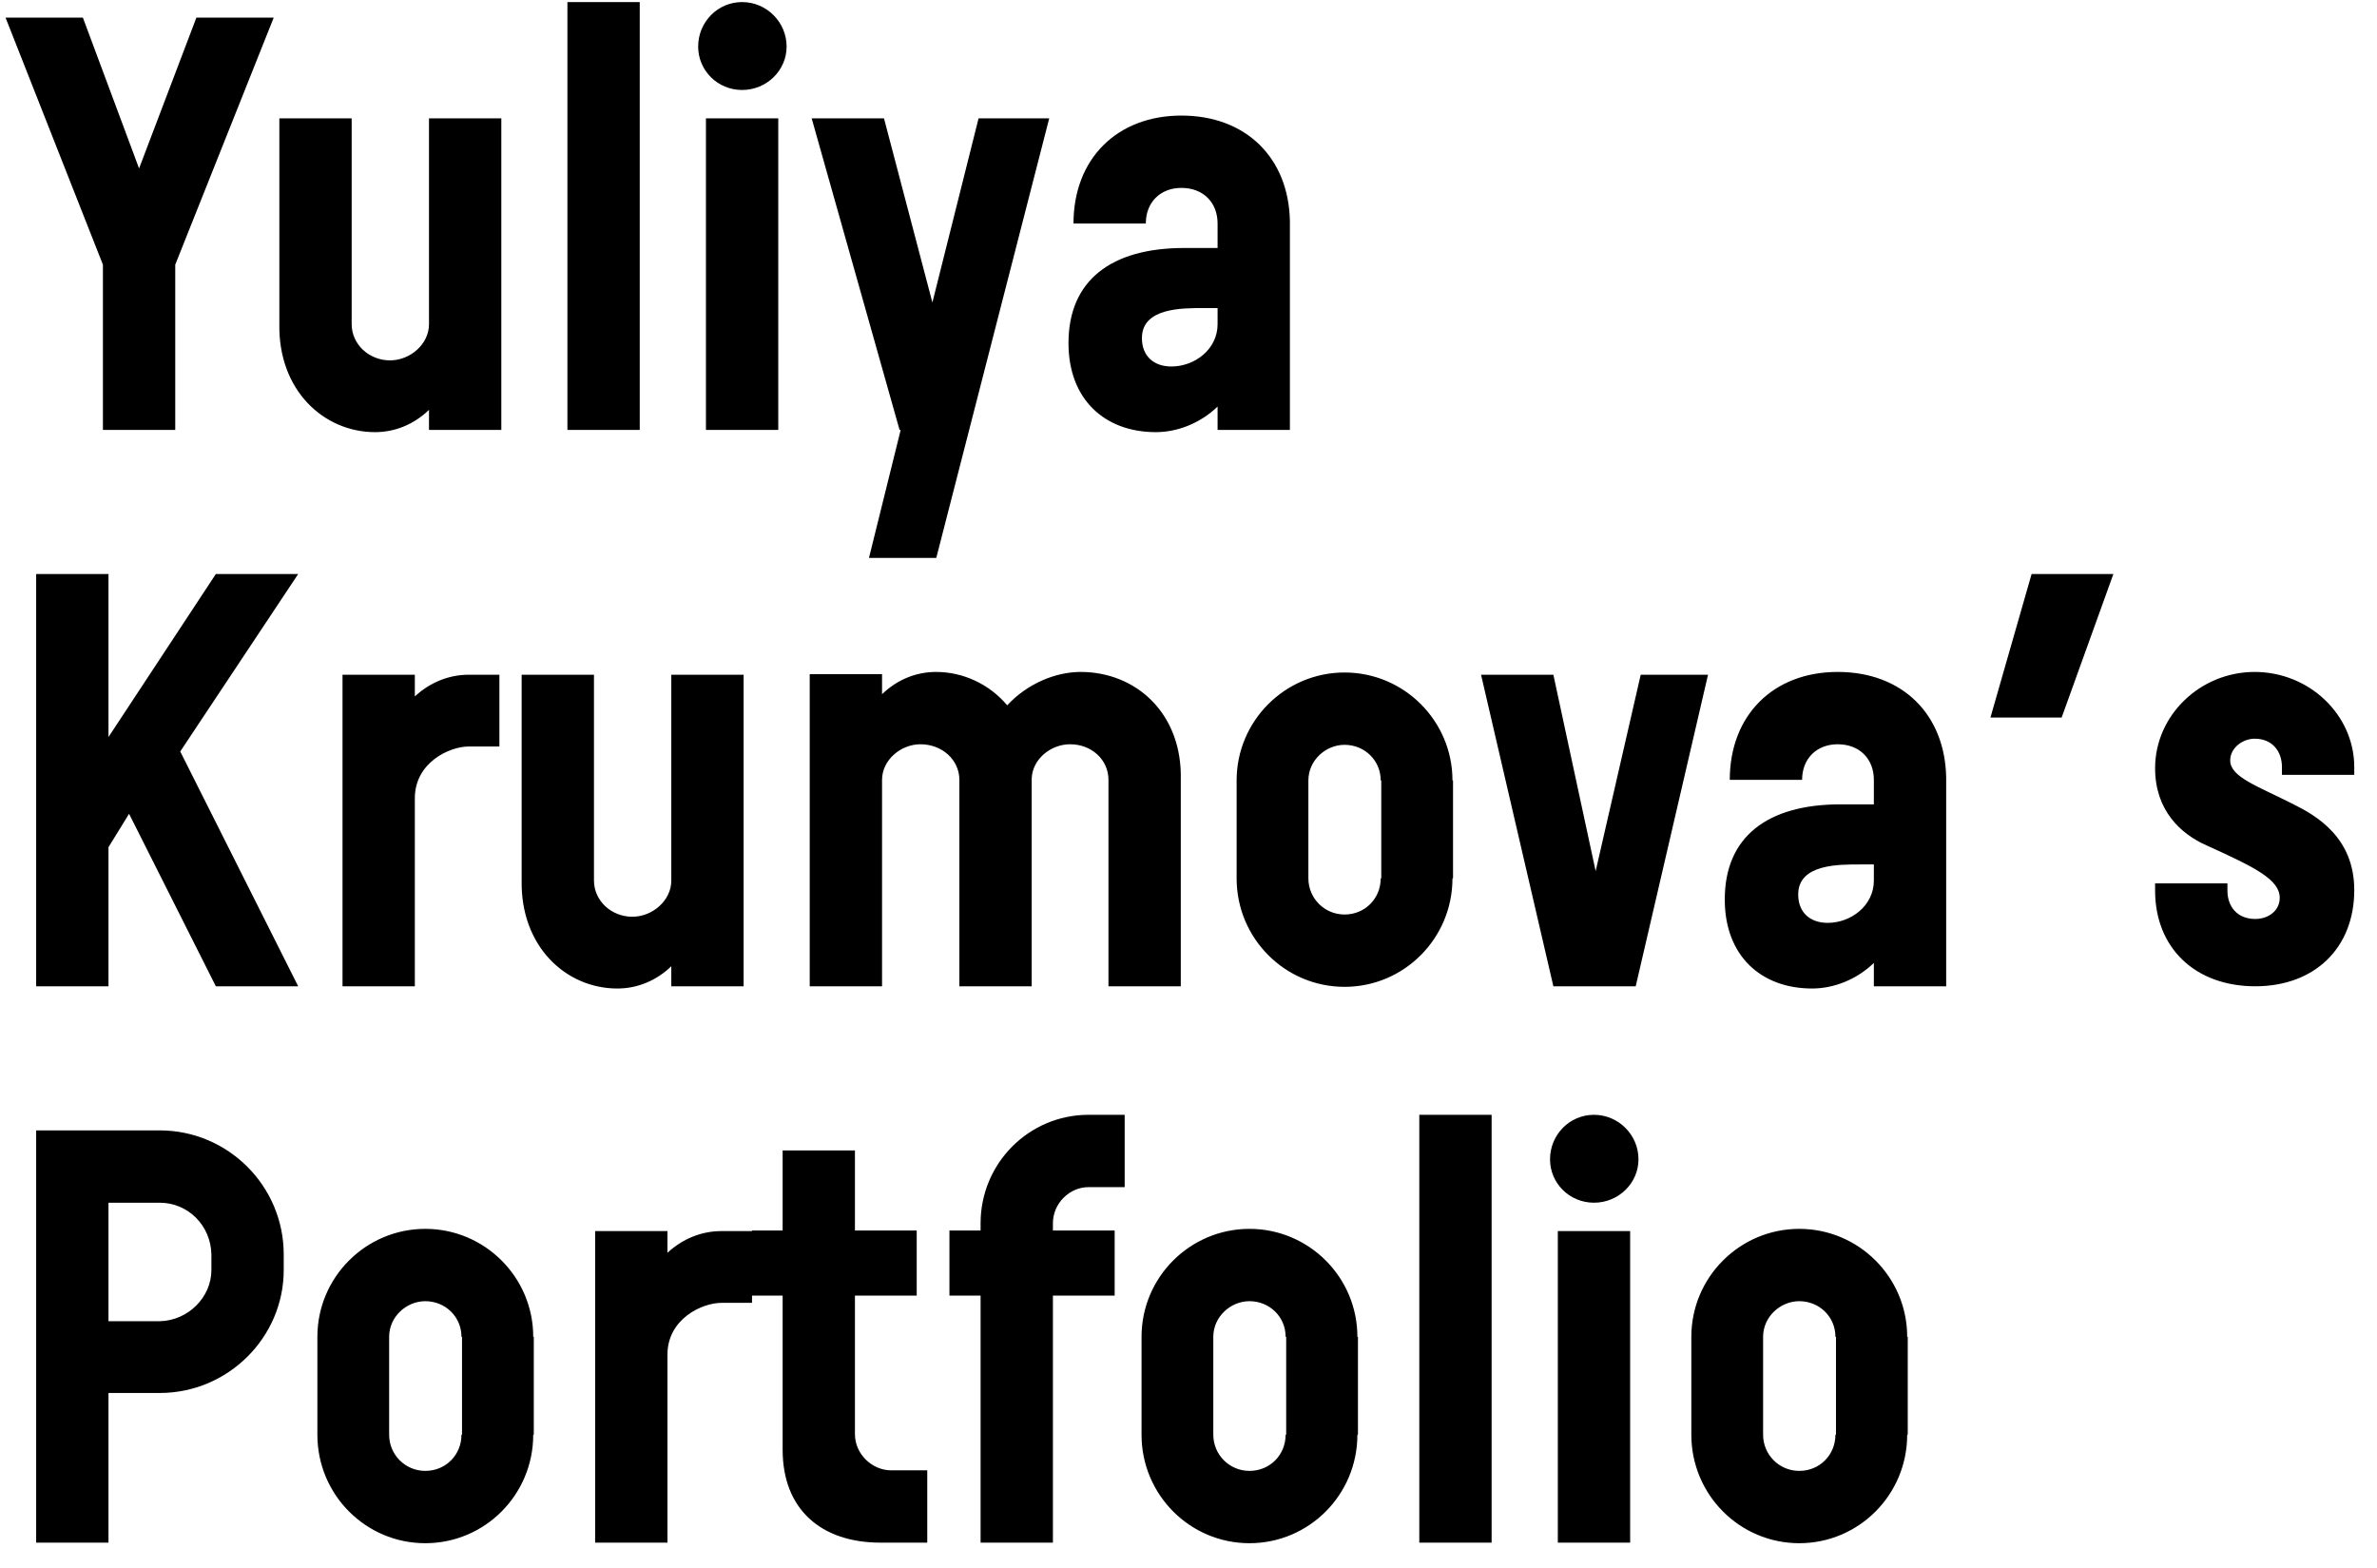 <svg width="94" height="62" viewBox="0 0 94 62" fill="none" xmlns="http://www.w3.org/2000/svg">
<path d="M10.824 0.698H7.766L5.5 6.66L3.278 0.698H0.22L4.07 10.466V17H6.93V10.466L10.824 0.698ZM16.965 4.68V12.82C16.965 13.612 16.217 14.25 15.425 14.25C14.589 14.25 13.907 13.612 13.907 12.82V4.68H11.047V12.82C11.003 15.438 12.807 17.088 14.831 17.088C15.623 17.088 16.371 16.78 16.965 16.208V17H19.825V4.68H16.965ZM25.299 17V0.082H22.439V17H25.299ZM29.347 0.082C28.379 0.082 27.609 0.874 27.609 1.842C27.609 2.788 28.379 3.558 29.347 3.558C30.315 3.558 31.107 2.788 31.107 1.842C31.107 0.874 30.315 0.082 29.347 0.082ZM30.777 17V4.68H27.917V17H30.777ZM41.492 4.68H38.698L36.872 11.962L34.958 4.68H32.098L35.574 17H35.618L34.364 22.06H37.026L41.492 4.68ZM51.01 8.75C50.966 6.242 49.272 4.57 46.72 4.57C44.168 4.57 42.452 6.286 42.452 8.838H45.312C45.312 8.002 45.884 7.43 46.72 7.43C47.578 7.43 48.15 8.002 48.15 8.838V9.806H46.83C43.948 9.806 42.254 11.082 42.254 13.568C42.254 15.79 43.684 17.088 45.708 17.088C46.566 17.088 47.468 16.736 48.15 16.076V17H51.01V8.75ZM46.324 14.492C45.62 14.492 45.158 14.074 45.158 13.37C45.158 12.16 46.764 12.182 47.622 12.182H48.15V12.82C48.15 13.81 47.248 14.492 46.324 14.492ZM7.128 29.716L11.792 22.698H8.536L4.29 29.144V22.698H1.43V39H4.29V33.5L5.104 32.18L8.536 39H11.792L7.128 29.716ZM19.749 26.68H18.539C17.747 26.68 16.999 26.988 16.405 27.538V26.68H13.545V39H16.405V31.564C16.405 30.156 17.769 29.518 18.539 29.518H19.749V26.68ZM26.547 26.68V34.82C26.547 35.612 25.799 36.25 25.007 36.25C24.171 36.25 23.489 35.612 23.489 34.82V26.68H20.629V34.82C20.585 37.438 22.389 39.088 24.413 39.088C25.205 39.088 25.953 38.78 26.547 38.208V39H29.407V26.68H26.547ZM42.735 26.57C41.745 26.57 40.623 27.032 39.831 27.89C39.127 27.054 38.093 26.57 37.015 26.57C36.223 26.57 35.475 26.878 34.881 27.45V26.658H32.021V39H34.881V30.838C34.881 30.046 35.629 29.43 36.399 29.43C37.257 29.43 37.939 30.046 37.939 30.838V39H40.799V30.838V30.794C40.821 30.024 41.547 29.43 42.317 29.43C43.175 29.43 43.835 30.046 43.835 30.838V39H46.695V30.838C46.761 28.22 44.935 26.57 42.735 26.57ZM57.461 30.86H57.439C57.439 28.506 55.525 26.592 53.171 26.592C50.817 26.592 48.903 28.506 48.903 30.86V34.732C48.903 37.108 50.817 39.022 53.171 39.022C55.525 39.022 57.439 37.108 57.439 34.732H57.461V30.86ZM54.623 34.732H54.601C54.601 35.524 53.985 36.162 53.171 36.162C52.379 36.162 51.741 35.524 51.741 34.732V30.86C51.741 30.068 52.423 29.452 53.171 29.452C53.963 29.452 54.601 30.068 54.601 30.86H54.623V34.732ZM67.545 26.68H64.883L63.101 34.446L61.429 26.68H58.569L61.429 39H64.685L67.545 26.68ZM76.963 30.75C76.919 28.242 75.225 26.57 72.673 26.57C70.121 26.57 68.405 28.286 68.405 30.838H71.265C71.265 30.002 71.837 29.43 72.673 29.43C73.531 29.43 74.103 30.002 74.103 30.838V31.806H72.783C69.901 31.806 68.207 33.082 68.207 35.568C68.207 37.79 69.637 39.088 71.661 39.088C72.519 39.088 73.421 38.736 74.103 38.076V39H76.963V30.75ZM72.277 36.492C71.573 36.492 71.111 36.074 71.111 35.37C71.111 34.16 72.717 34.182 73.575 34.182H74.103V34.82C74.103 35.81 73.201 36.492 72.277 36.492ZM83.575 22.698H80.341L78.713 28.374H81.529L83.575 22.698ZM90.241 30.64H93.101V30.332C93.101 28.264 91.319 26.57 89.163 26.57C87.007 26.57 85.225 28.286 85.225 30.376C85.225 32.026 86.215 32.972 87.271 33.434C89.163 34.292 90.153 34.776 90.153 35.502C90.153 36.008 89.713 36.338 89.185 36.338C88.459 36.338 88.085 35.832 88.085 35.216V34.93H85.225V35.216C85.225 37.482 86.809 39 89.185 39C91.539 39 93.101 37.482 93.101 35.194C93.101 33.104 91.583 32.246 90.703 31.806C89.273 31.08 88.195 30.728 88.195 30.068C88.195 29.562 88.701 29.21 89.163 29.21C89.867 29.21 90.241 29.716 90.241 30.332V30.64ZM1.43 44.698V61H4.29V55.082H6.314C9.02 55.082 11.22 52.882 11.22 50.22V49.604C11.22 46.898 9.02 44.698 6.314 44.698H1.43ZM4.29 52.244V47.558H6.314C7.436 47.558 8.338 48.46 8.36 49.604V50.22C8.36 51.298 7.436 52.222 6.314 52.244H4.29ZM21.109 52.86H21.087C21.087 50.506 19.173 48.592 16.819 48.592C14.465 48.592 12.551 50.506 12.551 52.86V56.732C12.551 59.108 14.465 61.022 16.819 61.022C19.173 61.022 21.087 59.108 21.087 56.732H21.109V52.86ZM18.271 56.732H18.249C18.249 57.524 17.633 58.162 16.819 58.162C16.027 58.162 15.389 57.524 15.389 56.732V52.86C15.389 52.068 16.071 51.452 16.819 51.452C17.611 51.452 18.249 52.068 18.249 52.86H18.271V56.732ZM29.739 48.68H28.529C27.737 48.68 26.989 48.988 26.395 49.538V48.68H23.535V61H26.395V53.564C26.395 52.156 27.759 51.518 28.529 51.518H29.739V48.68ZM36.669 58.14H35.239C34.492 58.14 33.809 57.502 33.809 56.71V51.232H36.252V48.658H33.809V45.49H30.95V48.658H29.739V51.232H30.95V57.326C30.95 59.68 32.468 61 34.822 61H36.669V58.14ZM44.476 46.942V44.082H43.046C40.692 44.082 38.778 45.996 38.778 48.372V48.658H37.546V51.232H38.778V61H41.638V51.232H44.08V48.658H41.638V48.372C41.638 47.58 42.298 46.942 43.046 46.942H44.476ZM53.701 52.86H53.679C53.679 50.506 51.765 48.592 49.411 48.592C47.057 48.592 45.143 50.506 45.143 52.86V56.732C45.143 59.108 47.057 61.022 49.411 61.022C51.765 61.022 53.679 59.108 53.679 56.732H53.701V52.86ZM50.863 56.732H50.841C50.841 57.524 50.225 58.162 49.411 58.162C48.619 58.162 47.981 57.524 47.981 56.732V52.86C47.981 52.068 48.663 51.452 49.411 51.452C50.203 51.452 50.841 52.068 50.841 52.86H50.863V56.732ZM58.987 61V44.082H56.127V61H58.987ZM63.035 44.082C62.067 44.082 61.297 44.874 61.297 45.842C61.297 46.788 62.067 47.558 63.035 47.558C64.003 47.558 64.795 46.788 64.795 45.842C64.795 44.874 64.003 44.082 63.035 44.082ZM64.465 61V48.68H61.605V61H64.465ZM75.443 52.86H75.421C75.421 50.506 73.507 48.592 71.153 48.592C68.799 48.592 66.885 50.506 66.885 52.86V56.732C66.885 59.108 68.799 61.022 71.153 61.022C73.507 61.022 75.421 59.108 75.421 56.732H75.443V52.86ZM72.605 56.732H72.583C72.583 57.524 71.967 58.162 71.153 58.162C70.361 58.162 69.723 57.524 69.723 56.732V52.86C69.723 52.068 70.405 51.452 71.153 51.452C71.945 51.452 72.583 52.068 72.583 52.86H72.605V56.732Z" fill="black"/>
</svg>
